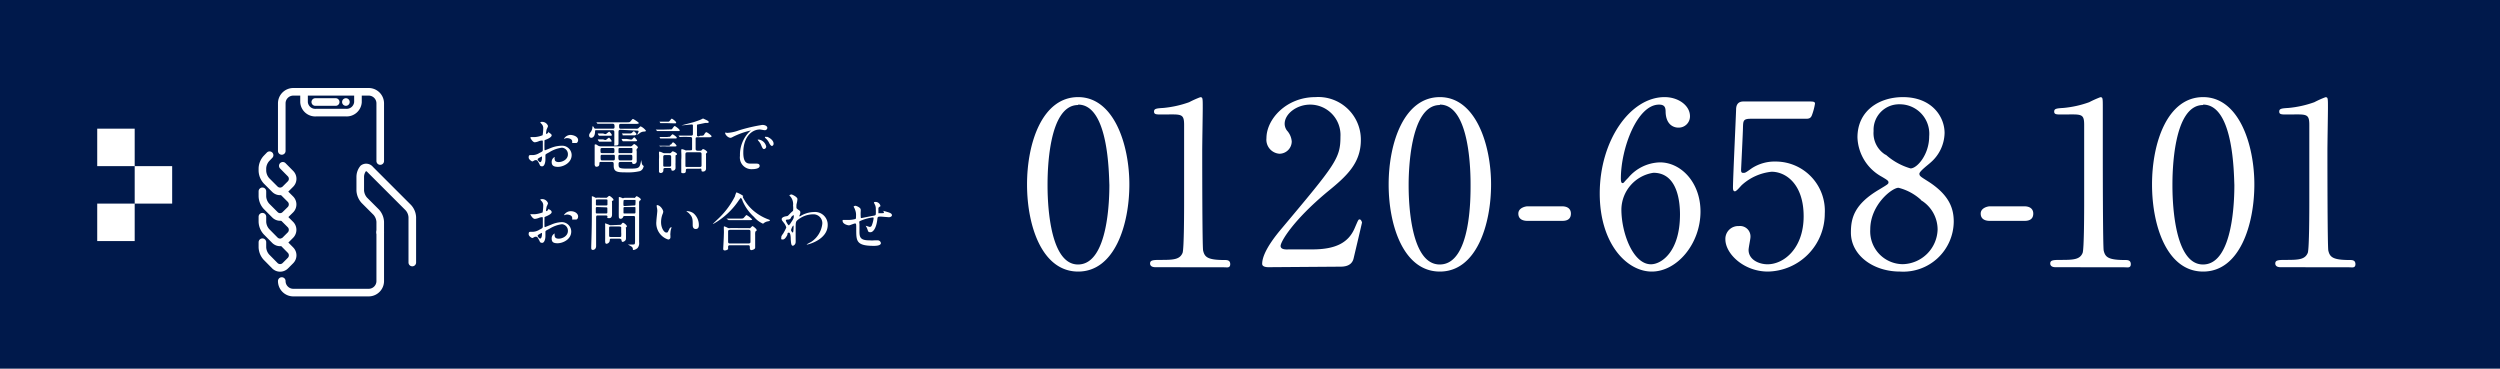 <svg xmlns="http://www.w3.org/2000/svg" viewBox="0 0 240.18 35.42"><defs><style>.cls-2{fill:#fff}.cls-3{fill:none;stroke:#fff;stroke-linecap:round;stroke-linejoin:round;stroke-width:.73px}</style></defs><g id="レイヤー_2" data-name="レイヤー 2"><g id="レイヤー_1-2" data-name="レイヤー 1"><path style="fill:#00194b" d="M0 0h240.18v35.42H0z"/><path class="cls-2" d="M53 13c0 .2-.45.38-.59.43s-.09.06-.1.26 0 .62 0 .64 0 .11.05.11l.6-.24A2.89 2.89 0 0 1 54 14a.91.91 0 0 1 .92.89c0 .78-.83 1.14-1.31 1.14s-.61-.17-.61-.48a.53.53 0 0 1 .29-.47s0 0 0 .05a.23.23 0 0 0 0 .16c0 .28.32.28.38.28.39 0 .89-.26.89-.73a.62.62 0 0 0-.57-.65 2.9 2.9 0 0 0-1.22.44c-.34.18-.37.19-.37.3v.39c0 .27-.09.66-.31.66s-.22-.12-.27-.22c-.19-.37-.22-.37-.29-.37a.46.46 0 0 0-.15 0 1.27 1.27 0 0 1-.23.12c-.06 0-.36-.18-.36-.38s.06-.23.17-.23h.24a1.29 1.29 0 0 0 .62-.2c.3-.15.33-.16.33-.33v-.74c0-.1 0-.13-.08-.13a1.46 1.46 0 0 0-.27.05 1.23 1.23 0 0 1-.42.12c-.21 0-.43-.41-.43-.45l.05-.05h.38a2.48 2.48 0 0 0 .75-.18 4.34 4.34 0 0 0 .06-.64.58.58 0 0 0-.2-.48l-.08-.09c0-.06.09-.07.13-.07a.59.59 0 0 1 .61.4 1.44 1.44 0 0 1-.13.31s-.06.28-.06.39v.06s.21-.06.21-.15v-.08c.05.13.33.21.33.36Zm-1.35 2.3c0 .09.16.28.25.28s.17-.17.17-.46v-.09c0-.01-.42.19-.42.27Zm3.89-1.84c0 .12-.07.28-.19.28h-.38v-.05a.17.17 0 0 0 0-.1c0-.24-.3-.32-.5-.32a.46.46 0 0 0-.23.06h-.06a.76.76 0 0 1 .64-.37c.44.04.72.23.72.5ZM59.62 12.47c-.19 0-.2.09-.2.24v1c0 .18 0 .27-.26.27s-.14 0-.14-.16v-1.07c0-.15 0-.24-.19-.24H57.3c-.09 0-.13 0-.13.09 0 .64-.34.64-.37.64a.21.21 0 0 1-.2-.21c0-.1 0-.16.19-.4a.94.94 0 0 0 .12-.33c0-.14 0-.16.05-.16s.06.06.12.15.1.07.17.07h1.63c.07 0 .16 0 .16-.16s0-.31-.17-.31H57.4l-.11-.14h2.91c.26 0 .29 0 .38-.1s.18-.22.23-.22.56.32.56.39-.12.08-.32.08h-1.4c-.17 0-.17.08-.17.22s0 .25.16.25h1.5a.25.25 0 0 0 .21-.07c.11-.11.17-.16.2-.16a1.31 1.31 0 0 1 .51.42c0 .06-.12.08-.16.08a.69.69 0 0 0-.45.16 1.17 1.17 0 0 1-.25.16s.15-.28.15-.34-.07-.07-.12-.07Zm.88 1.59a.28.28 0 0 0 .27-.1c.12-.11.13-.12.17-.12s.34.22.34.31-.07.11-.11.17a.36.36 0 0 0 0 .22v.91a.27.27 0 0 1-.3.3c-.09 0-.1 0-.13-.11s-.06-.08-.19-.08h-.92c-.09 0-.2 0-.2.17 0 .39 0 .47.85.47 1.13 0 1.17 0 1.31-.76v-.1s.07.36.09.42.06.12.14.17 0 .05 0 .09a.54.54 0 0 1-.34.42 4.71 4.71 0 0 1-1.23.12c-.87 0-1.29 0-1.29-.63 0-.32 0-.37-.19-.37h-1c-.18 0-.18 0-.19.22s-.2.24-.3.24-.15-.16-.15-.2V13.96c0-.03 0-.09.06-.09s.1 0 .26.12a.6.6 0 0 0 .32.07Zm-2.38-1.18c.09 0 .1 0 .16-.05s.22-.18.25-.18.25.24.25.32-.1.07-.15.07h-1.08l-.05-.06-.06-.1v-.06h.49Zm0 .57a.17.17 0 0 0 .16-.06 2.21 2.21 0 0 1 .23-.17s.24.22.24.32 0 .07-.12.07h-1.07l-.05-.06-.07-.1v-.06h.49Zm.74 1.26c.17 0 .17-.06.17-.24s0-.25-.17-.25h-1c-.16 0-.17.07-.17.16 0 .29 0 .33.17.33Zm-1 .16c-.08 0-.16 0-.16.15 0 .34 0 .39.16.39h1.05c.16 0 .16-.06.16-.28s0-.26-.16-.26Zm2.73-.16c.17 0 .17 0 .17-.26s0-.23-.17-.23h-1c-.17 0-.17 0-.17.26s0 .23.17.23Zm-1 .16c-.18 0-.18.06-.18.23s0 .31.18.31h1c.16 0 .16-.06.16-.26s0-.28-.16-.28Zm.63-1.87h-.4v-.06l-.08-.12h.78a.24.24 0 0 0 .21-.08c.11-.11.13-.13.17-.13s.25.22.25.28S61 13 61 13Zm.4.41a.18.18 0 0 0 .15-.07c.07-.08.14-.15.17-.15s.27.26.27.31-.08.07-.16.07h-1.21l-.05-.06-.06-.1v-.06h.49ZM64.45 12.43c.07 0 .09 0 .15-.08s.16-.24.22-.24.48.31.48.41-.07.07-.22.07H63.13l-.13-.14h.75Zm-.17.71c.09 0 .09 0 .16-.08s.15-.16.18-.16.4.24.4.33-.09.07-.26.07h-1.33l-.07-.14h.74Zm-.36 3c-.19 0-.19.08-.19.23a.24.24 0 0 1-.25.25.16.16 0 0 1-.17-.19v-1.15a2.91 2.91 0 0 0 0-.47v-.17c0-.03 0-.07.05-.07a.84.84 0 0 1 .23.07c.17.08.17.08.28.08h.43a.2.2 0 0 0 .19-.07c.09-.1.1-.11.15-.11s.4.14.4.27a.1.1 0 0 1-.06.08c-.07 0-.08.06-.08.09v.67a1.71 1.71 0 0 0 0 .26v.24a.27.27 0 0 1-.28.25c-.11 0-.11-.05-.13-.16s-.14-.1-.17-.1Zm.13-4.31h-.61l-.08-.14h.75c.16 0 .17 0 .24-.09s.15-.2.19-.2.42.27.42.37-.08.08-.21.08Zm.3 2.07a.16.16 0 0 0 .17-.08c.07-.1.11-.15.15-.15A.78.78 0 0 1 65 14c0 .07-.08.07-.24.07h-.73a2.58 2.58 0 0 0-.52 0h-.09l-.1-.07h1.03Zm-.46 1c-.06 0-.17 0-.17.17v.83c0 .13.11.11.17.11h.42a.14.14 0 0 0 .17-.16v-.79c0-.12-.06-.16-.17-.16Zm3.38-1.86c.25 0 .32 0 .38-.11s.14-.23.21-.23.5.3.5.39-.13.1-.33.1H67c-.09 0-.17 0-.17.13v1c0 .12.1.16.2.16h.2a.24.24 0 0 0 .2-.06c.07-.09.07-.1.13-.1a.83.83 0 0 1 .4.29s-.11.13-.13.15a.21.21 0 0 0 0 .13v1.32a.27.27 0 0 1-.29.27c-.12 0-.14 0-.15-.17s-.13-.1-.19-.1h-1.12c-.08 0-.19 0-.19.15s0 .28-.25.28-.19-.13-.19-.19v-1.1a5.25 5.25 0 0 0 0-.76v-.18a.07.07 0 0 1 .07-.08 1.16 1.16 0 0 1 .33.11.4.4 0 0 0 .2 0h.24c.19 0 .2 0 .2-.22v-.9c0-.12-.07-.16-.17-.16h-.15a6.66 6.66 0 0 0-.75 0h-.12l-.12-.13H66.4c.17 0 .17-.11.17-.17v-.75c0-.1 0-.15-.11-.15s-.79.08-.92.08h-.06s1-.26 1.14-.3.69-.23.77-.28.14-.07.17-.07l.3.14c.21.11.22.12.22.19s0 .09-.13.09h-.19l-.72.15c-.06 0-.08 0-.08.18V13c0 .11.14.11.17.11Zm-1.21 1.59c-.19 0-.21.06-.21.24v1.09c0 .09.13.08.2.08h1.16c.08 0 .19 0 .19-.14v-1.1c0-.17-.11-.17-.19-.17ZM69.82 12.77a3.76 3.76 0 0 0 1.18-.25 16 16 0 0 1 2.24-.52c.22 0 .48.09.48.29a.24.24 0 0 1-.24.22c-.08 0-.41-.07-.48-.07-.75 0-1.59.69-1.59 2.22 0 1 .37 1.06.72 1.06h.56c.19 0 .29.07.29.22 0 .31-.65.31-.68.31a1.12 1.12 0 0 1-1.21-1.27 3.16 3.16 0 0 1 .91-2.33l.15-.12a7.57 7.57 0 0 0-1.76.63.52.52 0 0 1-.2.08c-.3 0-.58-.4-.51-.48s.11.01.14.01Zm3.79 1.31a.24.24 0 0 1-.21.24c-.11 0-.16-.11-.26-.34a1.33 1.33 0 0 0-.29-.46.41.41 0 0 1-.06-.11s.06 0 .12 0a.85.85 0 0 1 .7.67Zm.71-.28c0 .15-.09.22-.17.22s-.21-.18-.27-.32a1.47 1.47 0 0 0-.39-.47s0-.05 0-.08.07 0 .08 0h.15c.28.11.6.36.6.65ZM53 20.38c0 .19-.45.37-.59.43s-.09.05-.1.26 0 .61 0 .64 0 .11.05.11l.6-.24a2.77 2.77 0 0 1 1-.24.91.91 0 0 1 .92.9c0 .78-.83 1.13-1.31 1.13s-.57-.17-.57-.48a.51.51 0 0 1 .29-.46s0 0 0 .05a.25.25 0 0 0 0 .16c0 .29.32.29.38.29.39 0 .89-.27.89-.74a.62.62 0 0 0-.57-.65 3 3 0 0 0-1.22.45c-.34.17-.37.19-.37.29v.39c0 .27-.09.66-.31.66s-.22-.12-.27-.21c-.19-.37-.22-.37-.29-.37a.49.49 0 0 0-.15 0 1.27 1.27 0 0 1-.23.12c-.06 0-.36-.17-.36-.37s.06-.23.17-.23h.24a1.29 1.29 0 0 0 .62-.2c.3-.15.33-.17.33-.33V21c0-.1 0-.14-.08-.14a1.37 1.37 0 0 0-.27.06 1.34 1.34 0 0 1-.42.11c-.21 0-.43-.41-.43-.45s0 0 .05 0h.38a2.89 2.89 0 0 0 .75-.17 4.48 4.48 0 0 0 .06-.65.57.57 0 0 0-.2-.47l-.08-.1c0-.05.09-.06.13-.06a.59.59 0 0 1 .61.4 1.69 1.69 0 0 1-.13.31s-.06.27-.06.38v.07s.21-.07.21-.15v-.08c.05.05.33.13.33.32Zm-1.35 2.26c0 .09.16.28.25.28s.17-.16.17-.45v-.1c0-.01-.42.19-.42.27Zm3.89-1.84c0 .13-.07.29-.19.29h-.38v-.05a.2.2 0 0 0 0-.11c0-.23-.3-.32-.5-.32a.6.6 0 0 0-.23.06h-.06a.76.76 0 0 1 .64-.38c.44 0 .72.24.72.51ZM58.21 19a.16.16 0 0 0 .15-.06c.1-.09.14-.12.19-.12s.39.26.39.37-.12.09-.14.11 0 .06 0 .27v1c0 .11 0 .39-.28.39s-.14-.1-.16-.18-.11-.08-.18-.08h-.72c-.19 0-.19 0-.19.4v2.53c0 .3-.2.38-.31.38s-.16-.06-.16-.2v-.11c.06-2 .06-2.24.06-4.08v-.77a.8.8 0 0 1 .33.14.28.28 0 0 0 .17 0Zm-.81.16c-.1 0-.15 0-.15.12v.33c0 .12 0 .13.15.13h.81c.08 0 .14 0 .15-.09v-.34c0-.14 0-.15-.15-.15Zm0 .73c-.1 0-.16 0-.16.13v.4c0 .09.07.09.16.09h.79c.1 0 .16 0 .16-.13V20c0-.08-.07-.08-.16-.08Zm2.15 1.71a.16.16 0 0 0 .15-.06c.08-.11.1-.14.16-.14s.36.21.36.33 0 .06-.08.11a.12.12 0 0 0 0 .12v.84c0 .13 0 .22-.05.28a.43.43 0 0 1-.26.16c-.1 0-.12-.1-.12-.17s-.09-.14-.19-.14h-.75c-.18 0-.18 0-.19.19a.35.35 0 0 1-.31.3c-.1 0-.13-.09-.13-.22a2.18 2.18 0 0 1 0-.25v-1.31a1.54 1.54 0 0 1 0-.19s0 0 .35.13a.35.35 0 0 0 .19.06Zm-.07 1.17c.09 0 .18 0 .2-.07a2.36 2.36 0 0 0 0-.38v-.49c0-.03-.1-.07-.2-.07h-.75c-.18 0-.21 0-.21.18v.71c0 .11.08.12.21.12Zm1.4-3.77a.14.14 0 0 0 .12 0c.12-.13.13-.15.17-.15s.39.2.39.3 0 .07-.07.1a.25.25 0 0 0-.09.23v3.79a.72.72 0 0 1-.15.56.81.81 0 0 1-.37.19s-.08 0-.08-.06a.3.3 0 0 0-.08-.23c-.06-.06-.37-.21-.37-.24s0 0 .07 0h.35c.24 0 .24 0 .24-.48v-2.09c0-.17-.06-.17-.19-.17h-.77c-.08 0-.15 0-.18.08a.26.26 0 0 1-.27.19s-.14 0-.15-.19 0-1 0-1.17v-.63c0-.1 0-.1.06-.1a.9.9 0 0 1 .29.11.34.34 0 0 0 .2-.04Zm0 .74c.14 0 .17 0 .17-.17a1.78 1.78 0 0 0 0-.36s-.07 0-.16 0h-.82c-.14 0-.17 0-.17.17a1.79 1.79 0 0 0 0 .35c0 .06.07.06.16.06Zm0 .77c.12 0 .17 0 .17-.13v-.35c0-.14 0-.14-.17-.14h-.82c-.12 0-.16 0-.16.14v.35c0 .13 0 .13.16.13ZM63.72 20.34a.74.74 0 0 1-.07.24 2.15 2.15 0 0 0-.14.76c0 .6.31 1 .49 1s.12 0 .3-.32c0-.06.14-.2.19-.2s0 .1 0 .12a1.53 1.53 0 0 0-.08.45.75.75 0 0 0 0 .24v.19a.21.21 0 0 1-.22.19 1.65 1.65 0 0 1-1.13-1.76c0-.16.09-.89.09-1a1.54 1.54 0 0 0-.05-.35.65.65 0 0 1 0-.2c.36.01.62.48.62.64Zm2.89.14a1.47 1.47 0 0 1 .53 1.13c0 .11 0 .39-.3.39s-.29-.32-.29-.4c0-.49 0-.74-.31-1.05 0-.05-.29-.23-.29-.27s0 0 .06 0a1.15 1.15 0 0 1 .6.2ZM71.41 18.83l-.06.08a4.23 4.23 0 0 0 .93 1.24 4.8 4.8 0 0 0 1.49.91c.19.07.19.07.19.11s0 .06-.21.1a.79.79 0 0 0-.37.17s-.06.05-.08.05a2.39 2.39 0 0 1-.86-.65 4.41 4.41 0 0 1-1.11-1.56c0-.08-.13-.27-.16-.27s0 0-.16.19a7.13 7.13 0 0 1-2.48 2.31h-.05s.57-.54.68-.65a7.74 7.74 0 0 0 1.45-2c0-.06.12-.37.14-.38a2.62 2.62 0 0 1 .66.35Zm.53 3.09a.3.3 0 0 0 .13 0s.19-.2.23-.2.39.27.39.37 0 .07-.08.12-.06.33-.06.41v1.17c0 .17-.3.24-.38.24s-.13-.11-.13-.15c0-.25 0-.32-.15-.32h-1.76c-.06 0-.18 0-.18.16v.22a.52.52 0 0 1-.31.12c-.16 0-.16-.12-.16-.15s.06-1.13.06-1.34a5.24 5.24 0 0 0 0-.57v-.19c0-.03 0-.06.06-.06a2.14 2.14 0 0 1 .35.16.66.66 0 0 0 .25 0Zm-.85-.92c.21 0 .28 0 .35-.06s.23-.28.28-.28a2.06 2.06 0 0 1 .54.42c0 .07-.14.07-.32.07H70l-.21-.15h1.03Zm.83 2.39c.18 0 .18-.11.18-.18v-.95c0-.07 0-.18-.16-.18h-1.8c-.18 0-.19.09-.19.18v.95c0 .07 0 .18.17.18ZM76.74 20.18c.15.09.15.18.15.23a.6.6 0 0 1-.08.28.3.3 0 0 0 0 .11.7.7 0 0 0 .17-.09 2.54 2.54 0 0 1 1.2-.34 1.22 1.22 0 0 1 1.34 1.24c0 1.42-1.89 1.89-2 1.89s.37-.23.44-.28A2.4 2.4 0 0 0 79 21.51a.85.85 0 0 0-.89-.92 2.35 2.35 0 0 0-1.55.61c-.08.09-.12.19-.12.59v1.2a2.66 2.66 0 0 1 0 .28.37.37 0 0 1-.26.34c-.16 0-.18-.21-.21-.58 0-.12 0-.68-.18-.68s-.11.15-.16.24-.21.42-.42.42-.15-.05-.15-.17 0-.16.18-.4a4.66 4.66 0 0 0 .3-.58 1.13 1.13 0 0 0-.23-.45c-.19-.24-.21-.26-.21-.37s.16-.22.4-.26.14 0 .53-.39c0 0 .15-.12.16-.14a2 2 0 0 0 0-.51 1.12 1.12 0 0 0-.23-.83c-.11-.12-.12-.13-.12-.15s.14-.08.2-.08.57.24.57.44-.08.46-.09.53a2.36 2.36 0 0 0 0 .35c.12.11.12.12.22.18Zm-.74.7c0 .08-.11.2-.25.21s-.25 0-.25.09.21.46.28.46 0 0 .12-.12c.36-.54.36-.55.36-.76v-.09c0-.01-.15.04-.26.21Zm0 1.23c0 .08.12.23.17.23s.07-.32.07-.59-.24.25-.24.36ZM84.39 20v.48c0 .04 0 0 .07 0h.28c.13 0 .18 0 .18-.08s0-.05-.12-.15a3 3 0 0 1 .43.11c.37.1.46.2.46.32s-.17.19-.29.19l-.74-.06c-.34 0-.35 0-.38.32-.11.87-.43 1.18-.65 1.18s-.22-.07-.28-.24a1.56 1.56 0 0 0-.11-.26s-.07-.11-.07-.12.34.11.39.11a.21.21 0 0 0 .2-.16 2.57 2.57 0 0 0 .17-.67c0-.05 0-.08-.09-.08a4.31 4.31 0 0 0-1.27.37.43.43 0 0 0 0 .24v.76c0 .55.11.83.94.83a3 3 0 0 0 .52 0h.28a.31.31 0 0 1 .32.26c0 .27-.54.27-.68.27-1.69 0-1.69-.47-1.69-1.59 0-.5 0-.56-.11-.56s-.5.18-.59.18-.61-.11-.61-.43c0-.08 0-.09.07-.09h.37a2.65 2.65 0 0 0 .75-.08c.09 0 .1-.08.1-.3a1.34 1.34 0 0 0-.1-.62c0-.05-.13-.26-.13-.28s.1-.08.17-.08.51.16.51.37a.92.92 0 0 1 0 .18 3.44 3.44 0 0 0 0 .46c0 .12 0 .17.08.17l.94-.19c.36-.06.41-.06.43-.19a4.26 4.26 0 0 0 0-.48.9.9 0 0 0-.07-.4 1.63 1.63 0 0 1-.11-.23c0-.05.1-.06.13-.06a.48.48 0 0 1 .5.41s-.19.1-.2.19Z"/><path class="cls-3" d="M36.53 22.31V27a1.11 1.11 0 0 1-1.11 1.11h-7.24A1.11 1.11 0 0 1 27.07 27M27.07 14.5V9.93a1.11 1.11 0 0 1 1.11-1.11h7.24a1.11 1.11 0 0 1 1.11 1.11v5.54"/><path class="cls-3" d="M34.39 8.82v1a1.09 1.09 0 0 1-1.15 1h-2.88a1.08 1.08 0 0 1-1.15-1v-1M36.53 22.31v-1a1.51 1.51 0 0 0-.38-.92L35 19.24a1.53 1.53 0 0 1-.39-.93V17a1.29 1.29 0 0 1 .29-.82.48.48 0 0 1 .66.1l3.66 3.66a1.47 1.47 0 0 1 .39.92v4.36M27.17 15.93l.74.75a.71.71 0 0 1 0 1l-.5.5a.71.71 0 0 1-1 0l-.81-.81a1.52 1.52 0 0 1-.39-.95v-.26a1.5 1.5 0 0 1 .39-.94l.3-.31M27.17 23.28l.74.75a.71.71 0 0 1 0 1l-.5.5a.71.71 0 0 1-1 0l-.81-.82a1.5 1.5 0 0 1-.39-.94v-.5"/><path class="cls-3" d="m27.17 20.84.74.74a.72.72 0 0 1 0 1l-.5.5a.71.71 0 0 1-1 0l-.81-.82a1.5 1.5 0 0 1-.39-.94v-.5"/><path class="cls-3" d="m27.17 18.4.74.74a.72.72 0 0 1 0 1l-.5.49a.69.69 0 0 1-1 0l-.81-.81a1.5 1.5 0 0 1-.39-.95v-.49M30.29 9.8h1.96M33.23 9.8h0"/><path class="cls-2" d="M103.58 26.09c-3.45 0-4.91-4.35-4.91-8.37s1.48-8.39 4.91-8.39 4.92 4.54 4.92 8.39-1.4 8.37-4.92 8.37Zm0-16c-2.9 0-2.94 6.55-2.94 7.67 0 .9 0 7.67 2.94 7.65s3-6.51 3-7.65c-.05-.96-.05-7.71-3-7.71ZM111 25.67c-.49 0-.51-.28-.51-.35 0-.35.33-.35 1.12-.35 1.18 0 1.74-.06 2-.67.15-.37.15-4.22.15-5V12c0-1.16-.31-1-2.14-1-.53 0-.75 0-.75-.28s.22-.31.9-.35a10.11 10.11 0 0 0 2.47-.55 9.41 9.41 0 0 1 1.07-.48c.24 0 .24.07.24 1.05 0 .59-.05 3.41-.05 4.06 0 1 0 9.4.09 9.64.15.63.46.89 2.08.89.19 0 .52 0 .52.4s-.35.3-.54.3ZM121.89 25.67c-.13 0-.63 0-.63-.32 0-1.16 1.4-2.84 1.9-3.43 5.16-6.15 5.62-6.71 5.62-8.79a2.92 2.92 0 0 0-2.91-3.08c-1.31 0-2.45.9-2.45 1.84a1.1 1.1 0 0 0 .22.65 1.76 1.76 0 0 1 .46 1.05 1.19 1.19 0 0 1-1.18 1.18 1.35 1.35 0 0 1-1.25-1.49c0-1.85 1.93-3.95 4.7-3.95a4.09 4.09 0 0 1 4.37 4.11c0 2.25-1.37 3.49-3.23 5-3.3 2.75-4.48 4.78-4.48 5.19s.7.33.79.33h2.25c2.2 0 3.47-.61 4.08-2.05.35-.81.35-.83.48-.83s.22.26.22.3-.7 3-.81 3.46c-.19.78-1 .78-1.31.78ZM138.33 26.09c-3.45 0-4.92-4.35-4.92-8.37s1.49-8.39 4.92-8.39 4.92 4.54 4.92 8.39-1.4 8.37-4.92 8.37Zm0-16c-2.91 0-3 6.55-3 7.67 0 .9 0 7.67 3 7.65s2.95-6.51 2.95-7.65c0-.96 0-7.71-2.95-7.71ZM146.75 21.22c-.4 0-.88-.13-.88-.7s.72-.7.88-.7h3.3c.87 0 .87.59.87.7 0 .7-.63.7-.87.7ZM163.37 20.32c0 3.12-2.27 5.77-4.68 5.77s-5-2.69-5-7.5c0-5.09 2.93-9.26 6.23-9.26 1.33 0 2.44.81 2.44 1.84a1.08 1.08 0 0 1-1.13 1.09c-.4 0-1.16-.24-1.21-1.47 0-.43-.06-.74-.63-.74-2.1 0-3.67 4.2-3.67 7.1 0 .09 0 .44.15.44s.11-.07.55-.5a4.1 4.1 0 0 1 3.06-1.49c2.01 0 3.89 1.92 3.89 4.72Zm-7.6-.2c0 2.25 1.11 5.27 2.84 5.27 1 0 2.79-1.2 2.79-4.79 0-1.09-.19-4-2.55-4a3.61 3.61 0 0 0-3.08 3.52ZM168.21 11.41c-.74 0-.74.19-.76.87 0 .33-.18 4-.18 4 0 .18 0 .33.2.33s.2 0 .85-.46a4.06 4.06 0 0 1 2.3-.63 4.73 4.73 0 0 1 4.69 5 5.57 5.57 0 0 1-5.46 5.57c-2.32 0-4.09-1.71-4.09-3.1a1.23 1.23 0 0 1 1.29-1.27 1 1 0 0 1 1.12 1.07c0 .17-.18 1-.18 1.22 0 .94 1 1.38 1.82 1.38 1.59 0 3.47-1.55 3.47-4.61s-1.68-4.28-3.08-4.28a5 5 0 0 0-2.84 1.26c-.11.09-.52.62-.68.62s-.19-.16-.19-.35c0-.88.26-6.3.3-7.48 0-.28.05-.8.7-.8h6.25c.44 0 .63 0 .63.21a5.76 5.76 0 0 1-.3 1.12c-.13.33-.35.33-.64.33ZM180.55 18.2c.79-.48.88-.52.88-.68s-.14-.24-.64-.54a4.48 4.48 0 0 1-2.34-3.78c0-2.58 2.1-3.87 4.37-3.87 2.76 0 4 1.86 4 3.45a3.84 3.84 0 0 1-1.35 2.84c-.15.15-1.07.83-1.07 1.07s.17.31.92.79c2 1.31 2.38 2.6 2.38 3.82a4.85 4.85 0 0 1-5.16 4.79c-2.62 0-4.72-1.6-4.72-3.74 0-1.35.28-2.71 2.73-4.15Zm4 1a5 5 0 0 0-2.16-1.16c-.62 0-2.71 1.64-2.71 4a3.15 3.15 0 0 0 3.12 3.34 3.43 3.43 0 0 0 3.35-3.32 3.3 3.3 0 0 0-1.6-2.83Zm-3.39-4.35a6.1 6.1 0 0 0 2.39 1.33c.63 0 1.79-1.33 1.79-3.08a2.83 2.83 0 0 0-2.82-3.08 2.45 2.45 0 0 0-2.52 2.57 2.44 2.44 0 0 0 1.16 2.29ZM191.16 21.22c-.39 0-.87-.13-.87-.7s.72-.7.87-.7h3.3c.88 0 .88.59.88.7 0 .7-.64.7-.88.7ZM197.47 25.67c-.48 0-.5-.28-.5-.35 0-.35.32-.35 1.11-.35 1.18 0 1.75-.06 2-.67.15-.37.15-4.22.15-5V12c0-1.16-.3-1-2.14-1-.52 0-.74 0-.74-.28s.22-.31.89-.35a9.91 9.91 0 0 0 2.47-.55 10.27 10.27 0 0 1 1.07-.48c.24 0 .24.07.24 1.05v4.06c0 1 0 9.4.09 9.64.15.63.46.89 2.07.89.2 0 .53 0 .53.4s-.35.3-.55.3ZM211.66 26.09c-3.45 0-4.91-4.35-4.91-8.37s1.48-8.39 4.91-8.39 4.92 4.54 4.92 8.39-1.4 8.37-4.92 8.37Zm0-16c-2.9 0-2.95 6.55-2.95 7.67 0 .9 0 7.67 2.95 7.65s3-6.51 3-7.65c-.05-.96-.05-7.71-3-7.71ZM219.09 25.67c-.48 0-.5-.28-.5-.35 0-.35.33-.35 1.12-.35 1.18 0 1.74-.06 2-.67.15-.37.15-4.22.15-5V12c0-1.16-.31-1-2.14-1-.53 0-.75 0-.75-.28s.22-.31.9-.35a10.11 10.11 0 0 0 2.47-.55 9.41 9.41 0 0 1 1.07-.48c.24 0 .24.07.24 1.05 0 .59-.05 3.41-.05 4.06 0 1 0 9.4.09 9.64.15.63.46.89 2.08.89.19 0 .52 0 .52.4s-.35.3-.54.3ZM9.34 12.36h3.6v3.6h-3.6zM12.94 15.96h3.6v3.6h-3.6zM9.34 19.56h3.6v3.6h-3.6z"/></g></g></svg>